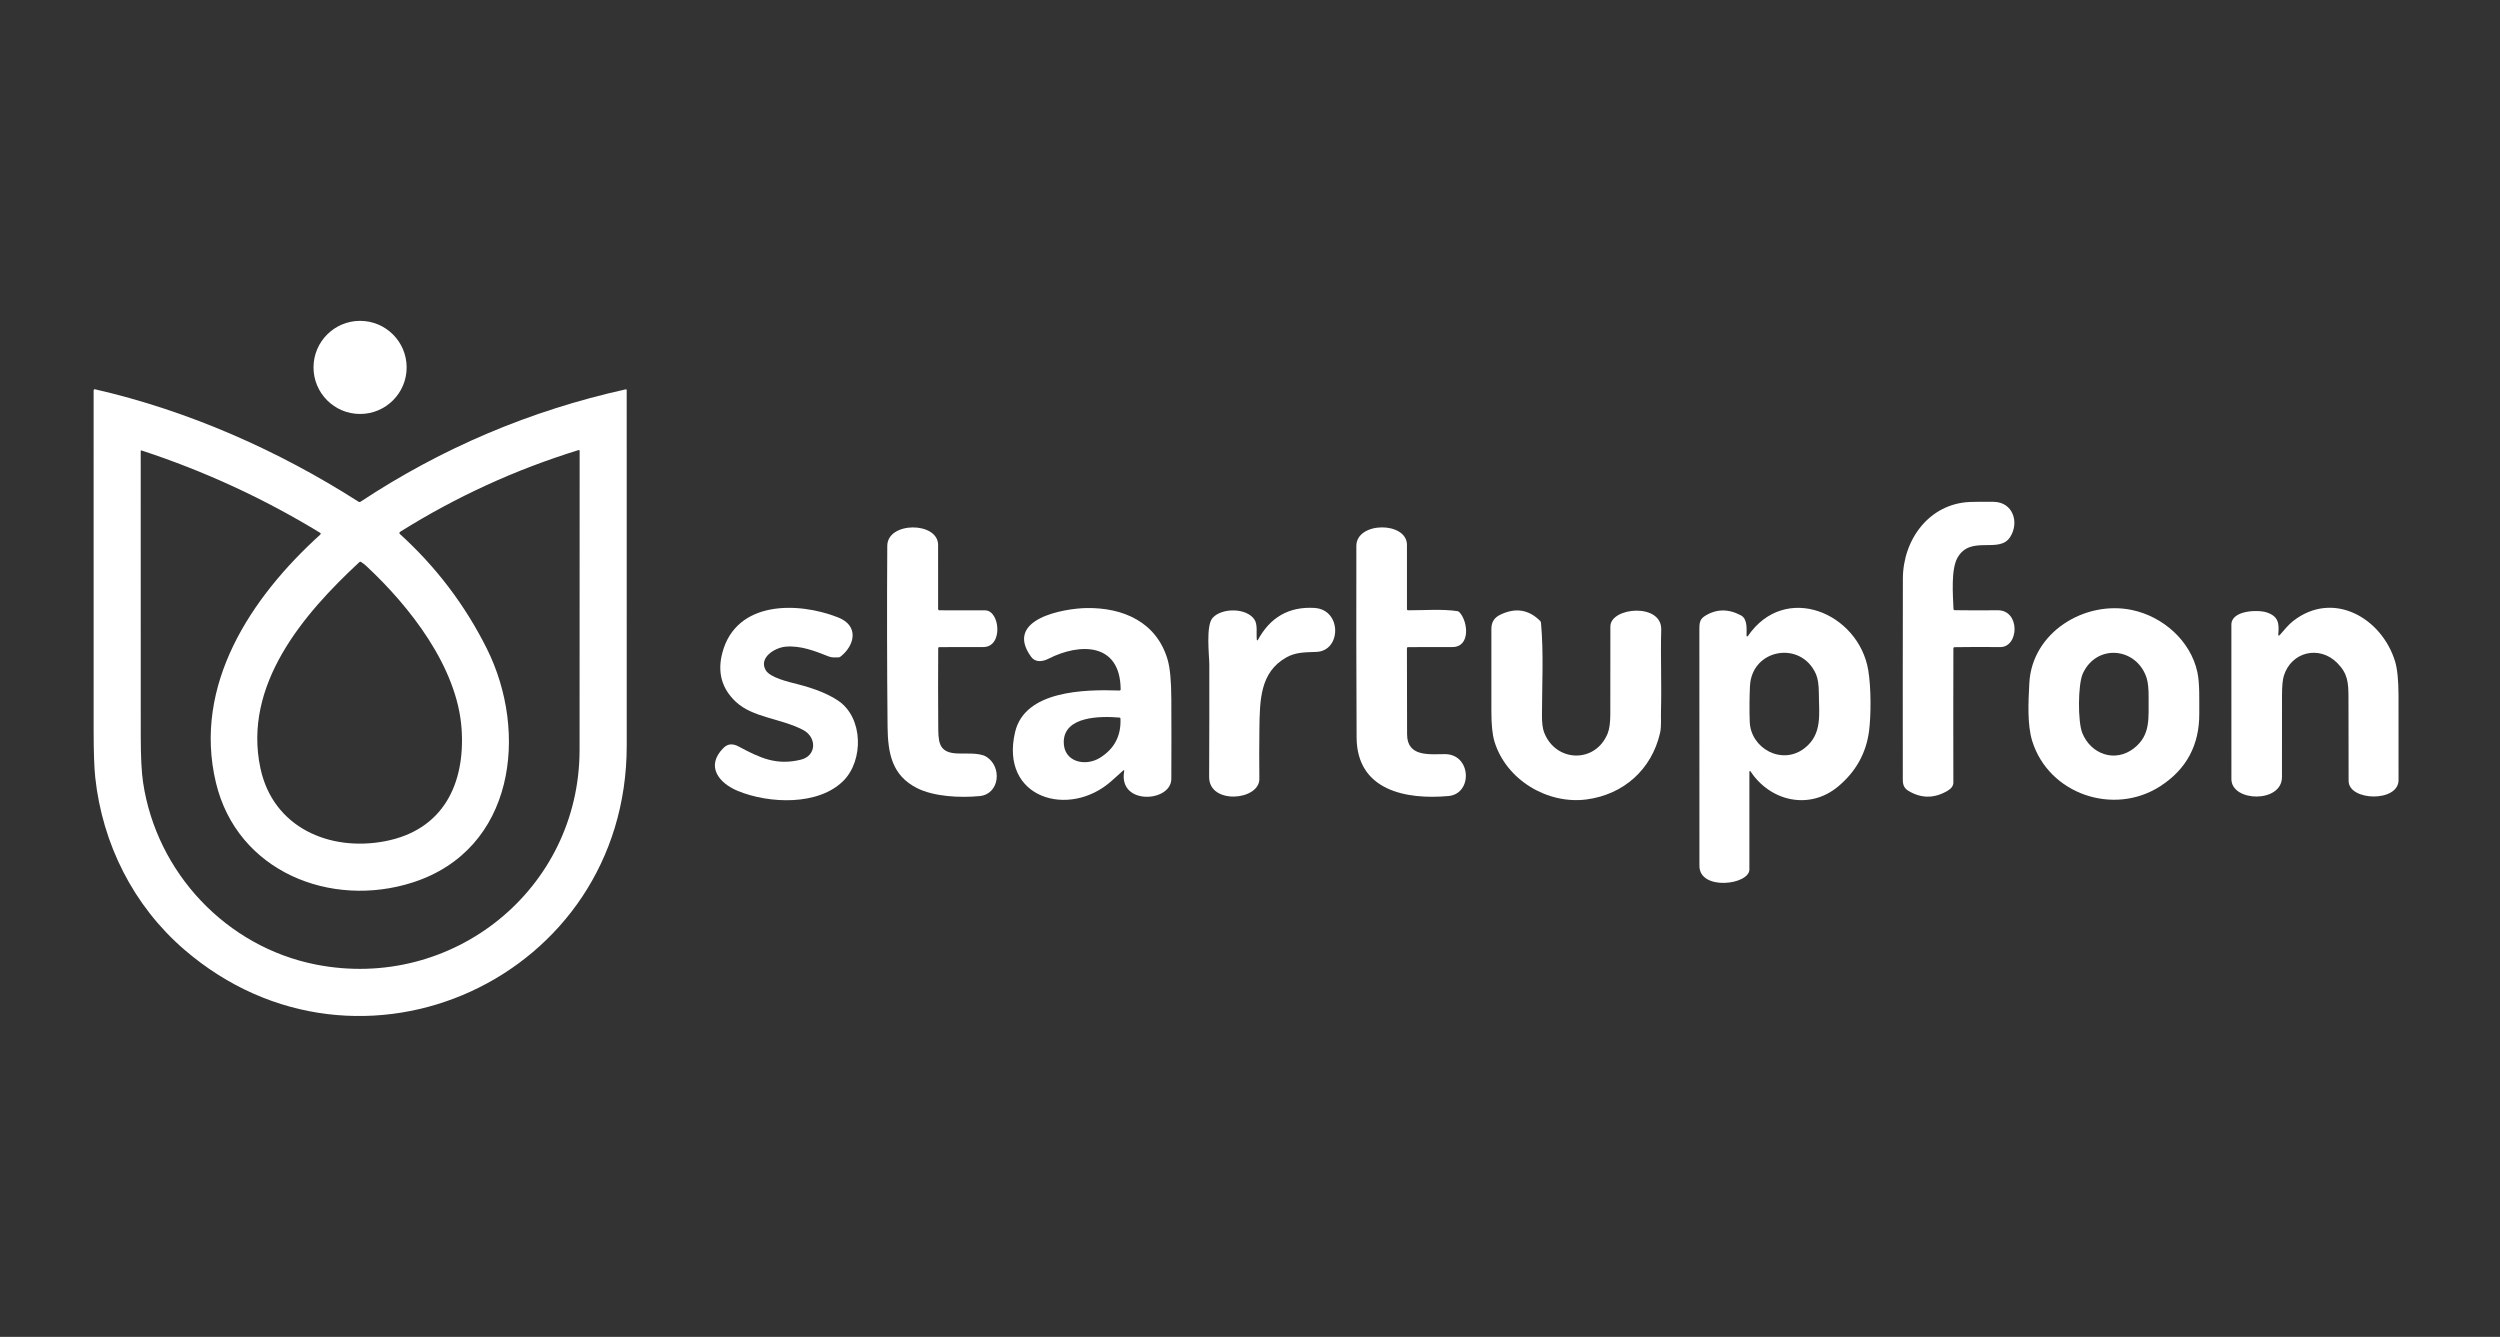 <svg width="187" height="100" viewBox="0 0 187 100" fill="none" xmlns="http://www.w3.org/2000/svg">
<rect x="0" y="0" width="187" height="100" fill="#333333" stroke="none"/>
<path d="M26.934 30.965C28.857 30.965 30.417 29.406 30.417 27.483C30.417 25.559 28.857 24 26.934 24C25.011 24 23.451 25.559 23.451 27.483C23.451 29.406 25.011 30.965 26.934 30.965Z" fill="white"/>
<path d="M7.109 29.119C14.062 30.711 20.808 33.683 26.814 37.526C26.867 37.561 26.92 37.561 26.974 37.525C33.067 33.502 39.68 30.7 46.816 29.121C46.846 29.114 46.877 29.138 46.877 29.172C46.883 38.037 46.884 46.91 46.879 55.79C46.869 73.157 26.874 82.312 13.786 71.032C9.976 67.749 7.658 63.125 7.123 58.142C7.046 57.41 7.006 56.265 7.004 54.707C6.999 46.202 6.999 37.7 7.003 29.203C7.003 29.146 7.054 29.105 7.109 29.119ZM10.702 58.522C11.709 65.277 16.926 70.833 23.644 72.151C33.846 74.152 43.343 66.527 43.352 56.093C43.359 48.662 43.36 41.207 43.357 33.726C43.357 33.683 43.316 33.654 43.275 33.666C38.566 35.121 34.123 37.155 29.947 39.768C29.856 39.825 29.849 39.89 29.93 39.962C32.62 42.405 34.779 45.251 36.406 48.498C39.556 54.79 38.501 63.544 30.884 66.003C24.747 67.981 17.741 65.196 16.151 58.541C14.405 51.239 18.786 44.665 23.962 39.983C24.002 39.948 23.995 39.885 23.95 39.857C19.74 37.289 15.29 35.237 10.602 33.7C10.551 33.683 10.525 33.702 10.525 33.755C10.523 40.856 10.523 47.969 10.528 55.091C10.53 56.608 10.587 57.752 10.702 58.522ZM27.408 42.345C27.288 42.233 27.156 42.13 27.013 42.037C26.967 42.006 26.922 42.009 26.879 42.049C22.68 45.939 18.148 51.249 19.482 57.475C20.43 61.894 24.644 63.713 28.787 62.926C33.15 62.097 34.817 58.632 34.525 54.492C34.198 49.886 30.657 45.372 27.408 42.345Z" fill="white"/>
<path d="M142.746 59.153C142.438 58.969 142.33 58.711 142.33 58.336C142.324 53.318 142.326 48.302 142.335 43.288C142.34 40.359 144.303 37.69 147.321 37.549C147.633 37.533 148.231 37.53 149.116 37.537C150.567 37.547 151.07 39.077 150.352 40.182C149.53 41.442 147.404 39.998 146.426 41.707C145.92 42.592 146.082 44.495 146.12 45.549C146.122 45.6 146.165 45.642 146.216 45.642C147.289 45.659 148.355 45.66 149.415 45.647C151.131 45.626 151.031 48.418 149.609 48.402C148.477 48.388 147.342 48.39 146.208 48.409C146.144 48.411 146.113 48.442 146.113 48.505C146.103 51.855 146.103 55.201 146.111 58.541C146.111 58.773 145.97 58.974 145.69 59.142C144.698 59.735 143.717 59.739 142.746 59.153Z" fill="white"/>
<path d="M70.178 48.495C70.166 50.405 70.166 52.313 70.18 54.219C70.19 55.383 70.146 56.258 71.483 56.352C72.129 56.399 73.231 56.268 73.771 56.602C74.98 57.344 74.778 59.4 73.281 59.546C71.805 59.689 69.853 59.589 68.585 58.946C66.737 58.008 66.409 56.377 66.39 54.341C66.347 49.838 66.34 45.334 66.368 40.829C66.379 39.001 70.166 39.005 70.17 40.763C70.175 42.364 70.175 43.959 70.171 45.552C70.171 45.607 70.216 45.652 70.271 45.65C71.395 45.649 72.533 45.65 73.687 45.655C74.804 45.659 75.057 48.404 73.549 48.399C72.456 48.395 71.363 48.397 70.269 48.404C70.209 48.404 70.18 48.435 70.178 48.495Z" fill="white"/>
<path d="M105.238 48.499C105.238 49.558 105.241 51.701 105.25 54.931C105.255 56.629 106.907 56.413 108.073 56.409C110.067 56.403 110.173 59.38 108.344 59.543C105.173 59.828 101.492 59.137 101.474 55.156C101.451 50.384 101.446 45.611 101.455 40.837C101.458 39 105.243 38.996 105.24 40.762C105.238 42.36 105.238 43.959 105.241 45.559C105.241 45.62 105.271 45.649 105.331 45.649C106.519 45.654 107.853 45.542 109.013 45.712C109.068 45.721 109.118 45.747 109.156 45.786C109.823 46.481 110.003 48.404 108.635 48.399C107.535 48.396 106.434 48.397 105.333 48.404C105.269 48.404 105.238 48.435 105.238 48.499Z" fill="white"/>
<path d="M55.037 52.492C53.984 51.503 53.648 50.281 54.032 48.828C55.065 44.921 59.666 44.997 62.683 46.179C64.261 46.798 63.959 48.258 62.869 49.117C62.822 49.153 62.771 49.17 62.712 49.172C62.453 49.177 62.224 49.2 61.977 49.1C60.954 48.693 59.897 48.277 58.774 48.37C57.958 48.438 56.737 49.191 57.274 50.126C57.602 50.697 59.018 51.013 59.689 51.185C60.952 51.508 61.951 51.914 62.685 52.404C64.581 53.672 64.605 56.863 63.101 58.389C61.239 60.275 57.538 60.126 55.199 59.166C53.807 58.596 52.742 57.336 54.106 55.955C54.453 55.603 54.834 55.613 55.273 55.85C56.865 56.705 58.083 57.269 59.902 56.825C61.107 56.529 61.097 55.13 60.065 54.596C58.381 53.724 56.304 53.683 55.037 52.492Z" fill="white"/>
<path d="M84.003 57.645C83.709 57.908 83.419 58.169 83.13 58.427C79.967 61.245 74.76 59.717 75.929 54.759C76.658 51.663 81.057 51.56 83.732 51.651C83.794 51.653 83.825 51.624 83.825 51.562C83.797 48.04 80.76 48.083 78.42 49.276C77.965 49.508 77.435 49.554 77.131 49.135C75.056 46.285 79.61 45.509 81.269 45.482C84.027 45.437 86.513 46.539 87.336 49.334C87.517 49.944 87.61 50.931 87.615 52.296C87.625 54.283 87.625 56.272 87.615 58.261C87.608 60.021 83.634 60.255 84.088 57.692C84.103 57.597 84.076 57.581 84.003 57.645ZM79.568 55.486C79.548 57.011 81.193 57.36 82.278 56.682C83.355 56.012 83.866 55.038 83.811 53.759C83.809 53.707 83.782 53.679 83.73 53.674C82.332 53.557 79.596 53.557 79.568 55.486Z" fill="white"/>
<path d="M94.011 47.862C94.016 47.902 94.068 47.912 94.085 47.878C95.012 46.163 96.423 45.361 98.322 45.473C100.387 45.597 100.347 48.708 98.45 48.763C97.532 48.791 96.889 48.798 96.217 49.176C94.249 50.283 94.231 52.359 94.202 54.575C94.187 55.801 94.185 57.026 94.2 58.252C94.221 59.888 90.434 60.21 90.443 58.118C90.456 55.321 90.462 52.524 90.456 49.728C90.456 49.031 90.174 46.773 90.719 46.199C91.419 45.459 93.217 45.459 93.822 46.326C94.094 46.712 93.954 47.381 94.011 47.862Z" fill="white"/>
<path d="M130.641 47.55C130.641 47.604 130.709 47.624 130.74 47.58C133.527 43.507 139.024 45.852 139.744 50.124C139.964 51.425 139.959 53.513 139.803 54.7C139.583 56.348 138.813 57.725 137.494 58.827C135.351 60.62 132.418 59.946 130.938 57.696C130.912 57.658 130.854 57.675 130.854 57.72C130.85 60.149 130.85 62.588 130.854 65.034C130.856 66.194 127.12 66.645 127.117 64.769C127.11 58.897 127.108 53.025 127.113 47.155C127.115 46.715 127.093 46.352 127.504 46.089C128.36 45.543 129.264 45.522 130.216 46.026C130.735 46.302 130.637 47.072 130.641 47.55ZM130.88 53.979C130.943 55.978 133.284 57.273 134.971 55.971C136.346 54.913 136.054 53.355 136.05 51.856C136.049 51.222 135.975 50.742 135.832 50.418C134.704 47.875 131.022 48.534 130.897 51.324C130.857 52.209 130.85 53.094 130.88 53.979Z" fill="white"/>
<path d="M161.56 58.826C158.091 61.043 153.255 59.4 152.014 55.441C151.628 54.202 151.722 52.505 151.793 51.109C151.985 47.285 155.958 44.888 159.475 45.629C161.783 46.114 163.858 47.922 164.365 50.284C164.547 51.137 164.499 52.34 164.506 53.37C164.52 55.711 163.561 57.547 161.56 58.826ZM155.755 54.826C156.393 56.416 158.206 57.071 159.617 55.972C160.901 54.972 160.695 53.669 160.716 52.209C160.724 51.541 160.674 51.039 160.566 50.707C159.82 48.421 156.833 48.125 155.798 50.375C155.423 51.195 155.414 53.978 155.755 54.826Z" fill="white"/>
<path d="M174.827 49.592C173.488 48.239 171.373 48.753 170.825 50.57C170.741 50.85 170.696 51.335 170.694 52.024C170.687 54.058 170.686 56.089 170.691 58.121C170.694 60.091 166.909 59.993 166.909 58.273C166.907 54.424 166.906 50.573 166.907 46.724C166.907 45.652 168.884 45.587 169.548 45.807C170.394 46.089 170.497 46.587 170.418 47.41C170.402 47.57 170.449 47.589 170.553 47.469C170.852 47.13 171.174 46.73 171.519 46.458C174.505 44.118 178.156 46.211 179.153 49.478C179.32 50.028 179.406 50.874 179.409 52.016C179.416 54.128 179.416 56.242 179.411 58.355C179.406 60.026 175.678 59.926 175.676 58.41C175.674 56.335 175.671 54.259 175.666 52.182C175.664 51.037 175.609 50.382 174.827 49.592Z" fill="white"/>
<path d="M118.673 59.798C115.767 60.183 112.66 58.346 111.784 55.461C111.629 54.949 111.553 54.188 111.555 53.179C111.56 51.136 111.56 49.096 111.555 47.057C111.553 46.526 111.777 46.194 112.227 45.978C113.353 45.435 114.343 45.588 115.198 46.439C115.237 46.478 115.261 46.531 115.266 46.586C115.474 48.847 115.34 51.252 115.339 53.531C115.339 54.078 115.39 54.489 115.493 54.764C116.344 57.031 119.342 57.132 120.255 54.856C120.386 54.532 120.451 54.05 120.451 53.411C120.453 51.229 120.454 49.046 120.456 46.863C120.456 45.412 124.322 45.069 124.26 47.109C124.202 49.136 124.298 51.166 124.241 53.187C124.226 53.715 124.284 54.342 124.172 54.829C123.54 57.576 121.425 59.436 118.673 59.798Z" fill="white"/>
</svg>
